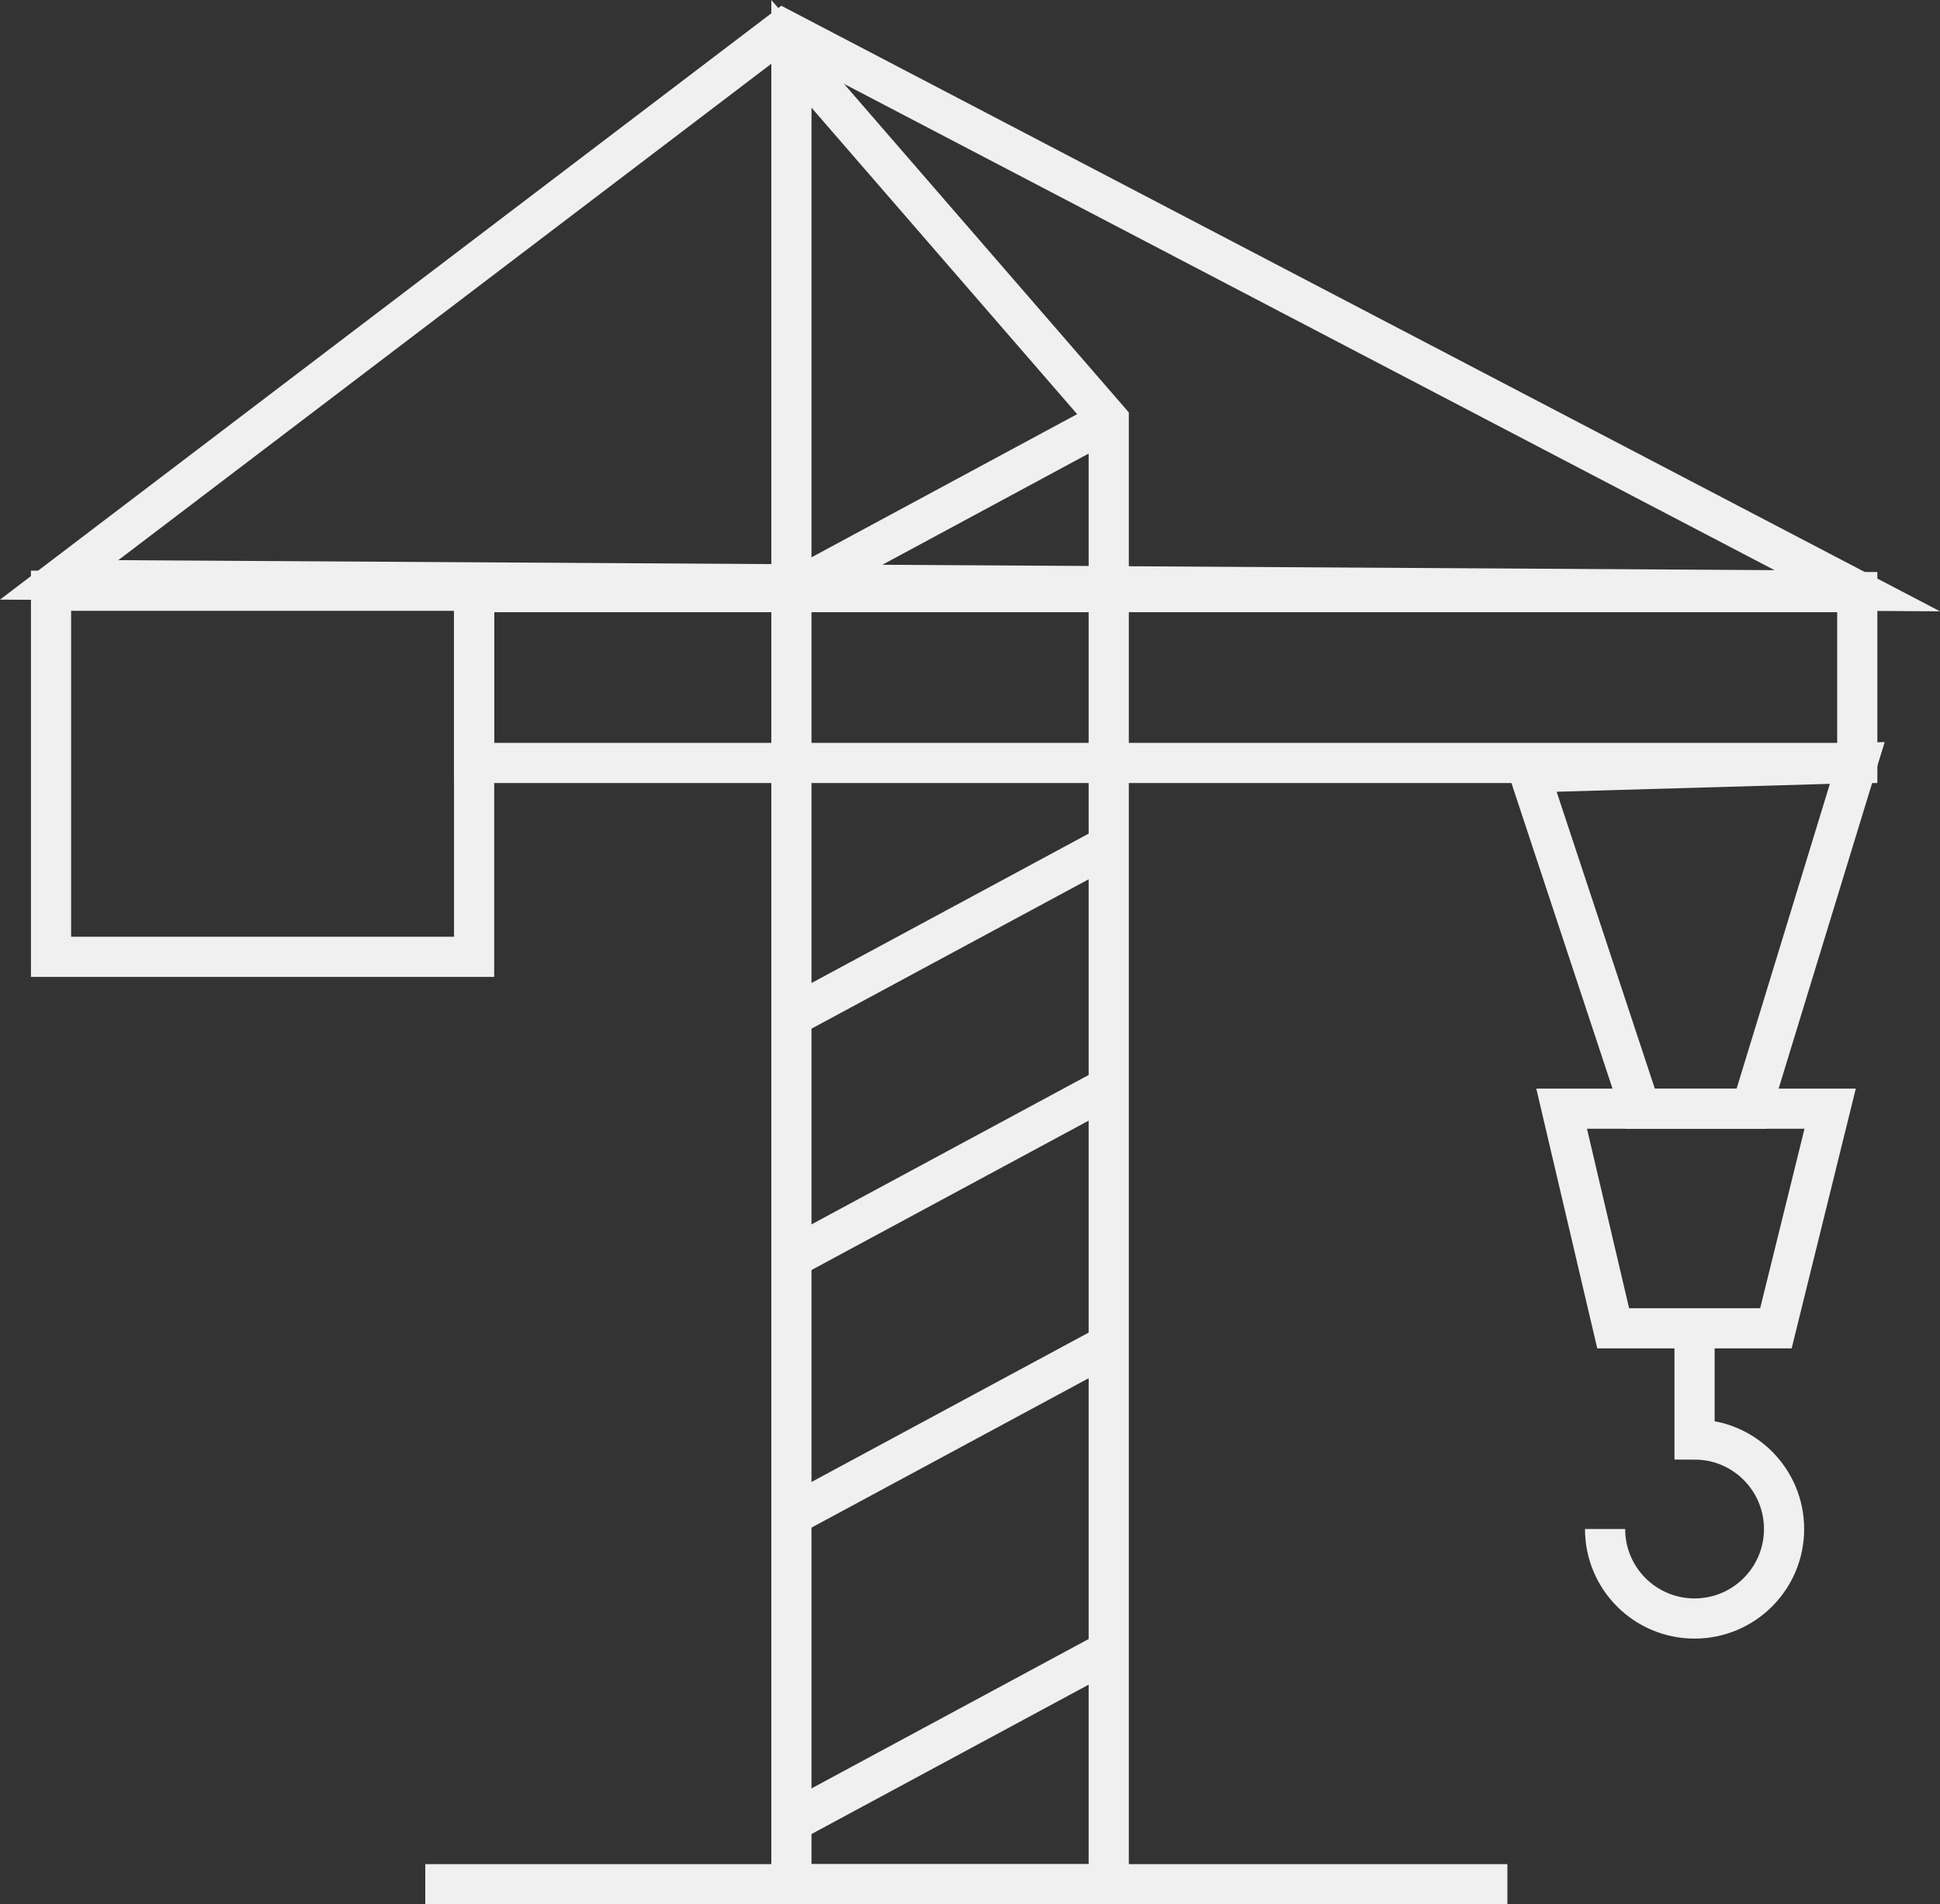 <!-- Generator: Adobe Illustrator 22.1.0, SVG Export Plug-In  -->
<svg version="1.1"
	 xmlns="http://www.w3.org/2000/svg" xmlns:xlink="http://www.w3.org/1999/xlink" xmlns:a="http://ns.adobe.com/AdobeSVGViewerExtensions/3.0/"
	 x="0px" y="0px" width="48.284px" height="47.403px" viewBox="0 0 48.284 47.403"
	 style="enable-background:new 0 0 48.284 47.403;" xml:space="preserve">
<rect x="0" y="0" width="48.284" height="47.403" fill="#333333" stroke="none"/>
<style type="text/css">
	.st0{fill:none;stroke:#F0F0F0;stroke-miterlimit:10;}
</style>
<defs>
</defs>
<g>
	<line class="st0" x1="10.585" y1="46.903" x2="37.517" y2="46.903"/>
	<polygon class="st0" points="27.595,10.453 19.697,1.34 19.697,46.903 27.595,46.903 	"/>
	<rect x="11.8" y="14.739" class="st0" width="34.425" height="4.253"/>
	<rect x="1.27" y="14.705" class="st0" width="10.53" height="9.113"/>
	<polygon class="st0" points="19.495,0.733 19.495,0.733 1.472,14.435 46.225,14.705 	"/>
	<line class="st0" x1="19.832" y1="14.638" x2="27.595" y2="10.453"/>
	<line class="st0" x1="19.832" y1="25.235" x2="27.595" y2="21.05"/>
	<line class="st0" x1="19.832" y1="31.243" x2="27.595" y2="27.058"/>
	<line class="st0" x1="19.832" y1="37.655" x2="27.595" y2="33.47"/>
	<line class="st0" x1="19.832" y1="45.283" x2="27.595" y2="41.098"/>
	<polygon class="st0" points="38.057,19.228 40.825,27.598 43.592,27.598 46.225,18.992 	"/>
	<polygon class="st0" points="38.867,27.598 45.55,27.598 44.2,33.065 42.242,33.065 40.15,33.065 	"/>
	<path class="st0" d="M42.175,33.133v2.7c1.23,0,2.228,0.997,2.228,2.228c0,1.23-0.997,2.228-2.228,2.228
		c-1.23,0-2.227-0.997-2.227-2.228"/>
</g>
</svg>